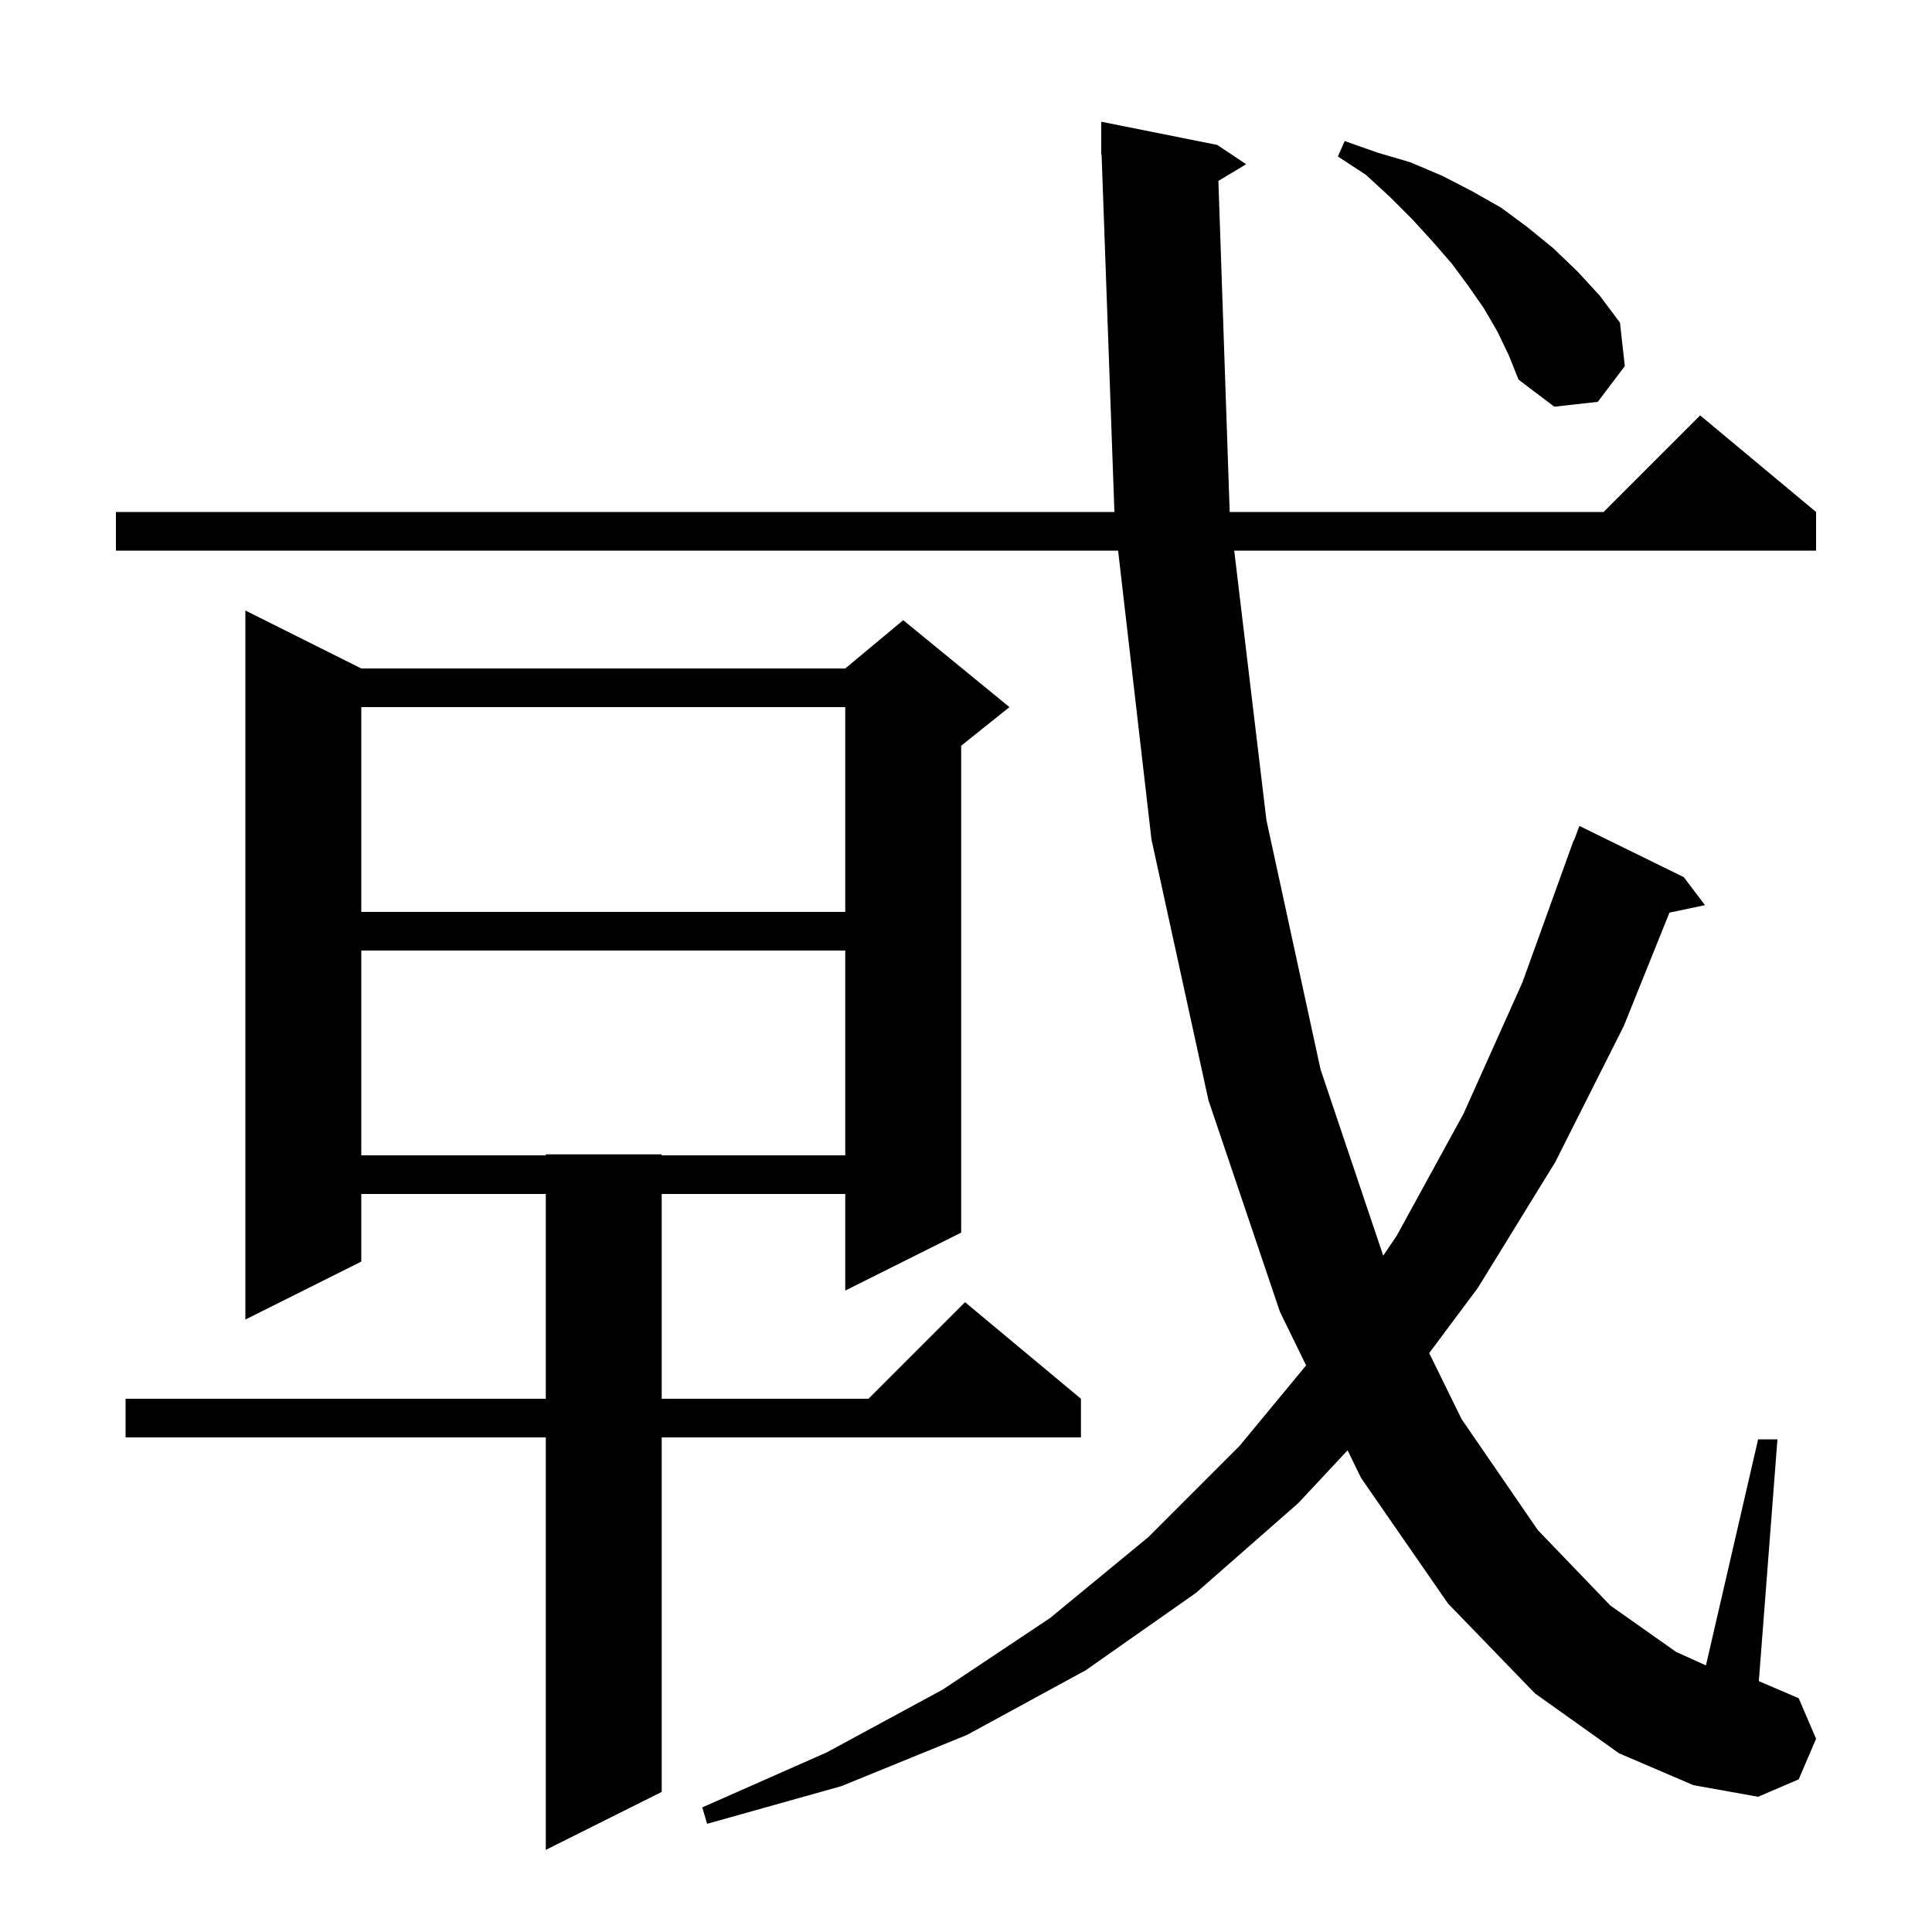 <svg xmlns="http://www.w3.org/2000/svg" xmlns:xlink="http://www.w3.org/1999/xlink" version="1.1" baseProfile="full" viewBox="0 0 200 200" width="200" height="200"><g fill="currentColor"><path d="M 37.4 69.2 L 87.5 69.2 L 93.5 64.2 L 104.5 73.2 L 99.5 77.2 L 99.5 127.6 L 87.5 133.6 L 87.5 123.6 L 68.5 123.6 L 68.5 144.8 L 89.9 144.8 L 99.9 134.8 L 111.9 144.8 L 111.9 148.8 L 68.5 148.8 L 68.5 185.5 L 56.5 191.5 L 56.5 148.8 L 13.0 148.8 L 13.0 144.8 L 56.5 144.8 L 56.5 123.6 L 37.4 123.6 L 37.4 130.6 L 25.4 136.6 L 25.4 63.2 Z M 126.127 18.724 L 127.297 53.0 L 166.0 53.0 L 176.0 43.0 L 188.0 53.0 L 188.0 57.0 L 127.766 57.0 L 131.1 84.9 L 136.7 110.7 L 143.191 129.986 L 144.6 127.9 L 151.5 115.3 L 157.6 101.7 L 162.9 87.0 L 162.933 87.011 L 163.5 85.5 L 174.3 90.8 L 176.5 93.7 L 172.821 94.475 L 168.1 106.2 L 161.0 120.3 L 153.0 133.3 L 147.951 140.071 L 151.3 146.9 L 159.2 158.4 L 166.7 166.2 L 173.5 171.0 L 176.599 172.403 L 182.0 149.0 L 184.0 149.0 L 182.074 174.032 L 186.2 175.8 L 188.0 180.0 L 186.2 184.2 L 182.0 186.0 L 175.3 184.8 L 167.6 181.5 L 158.9 175.3 L 149.9 166.0 L 140.9 153.0 L 139.501 150.135 L 134.4 155.6 L 123.8 164.9 L 112.4 172.9 L 100.1 179.6 L 87.1 184.9 L 73.2 188.8 L 72.7 187.1 L 85.6 181.4 L 97.6 174.9 L 108.7 167.5 L 118.9 159.1 L 128.3 149.7 L 135.208 141.346 L 132.5 135.8 L 125.1 113.9 L 119.2 86.9 L 115.747 57.0 L 12.0 57.0 L 12.0 53.0 L 115.364 53.0 L 114.036 15.997 L 114.0 16.0 L 114.0 12.6 L 126.0 15.0 L 129.0 17.0 Z M 37.4 98.4 L 37.4 119.6 L 56.5 119.6 L 56.5 119.5 L 68.5 119.5 L 68.5 119.6 L 87.5 119.6 L 87.5 98.4 Z M 37.4 73.2 L 37.4 94.4 L 87.5 94.4 L 87.5 73.2 Z M 155.0 34.3 L 153.6 31.9 L 152.0 29.6 L 150.3 27.3 L 148.3 25.0 L 146.2 22.7 L 143.9 20.4 L 141.4 18.1 L 138.5 16.2 L 139.2 14.6 L 142.6 15.8 L 146.0 16.8 L 149.3 18.2 L 152.4 19.8 L 155.4 21.5 L 158.1 23.5 L 160.8 25.7 L 163.3 28.1 L 165.6 30.6 L 167.7 33.4 L 168.2 37.9 L 165.4 41.6 L 160.9 42.1 L 157.2 39.3 L 156.2 36.8 Z "/></g></svg>